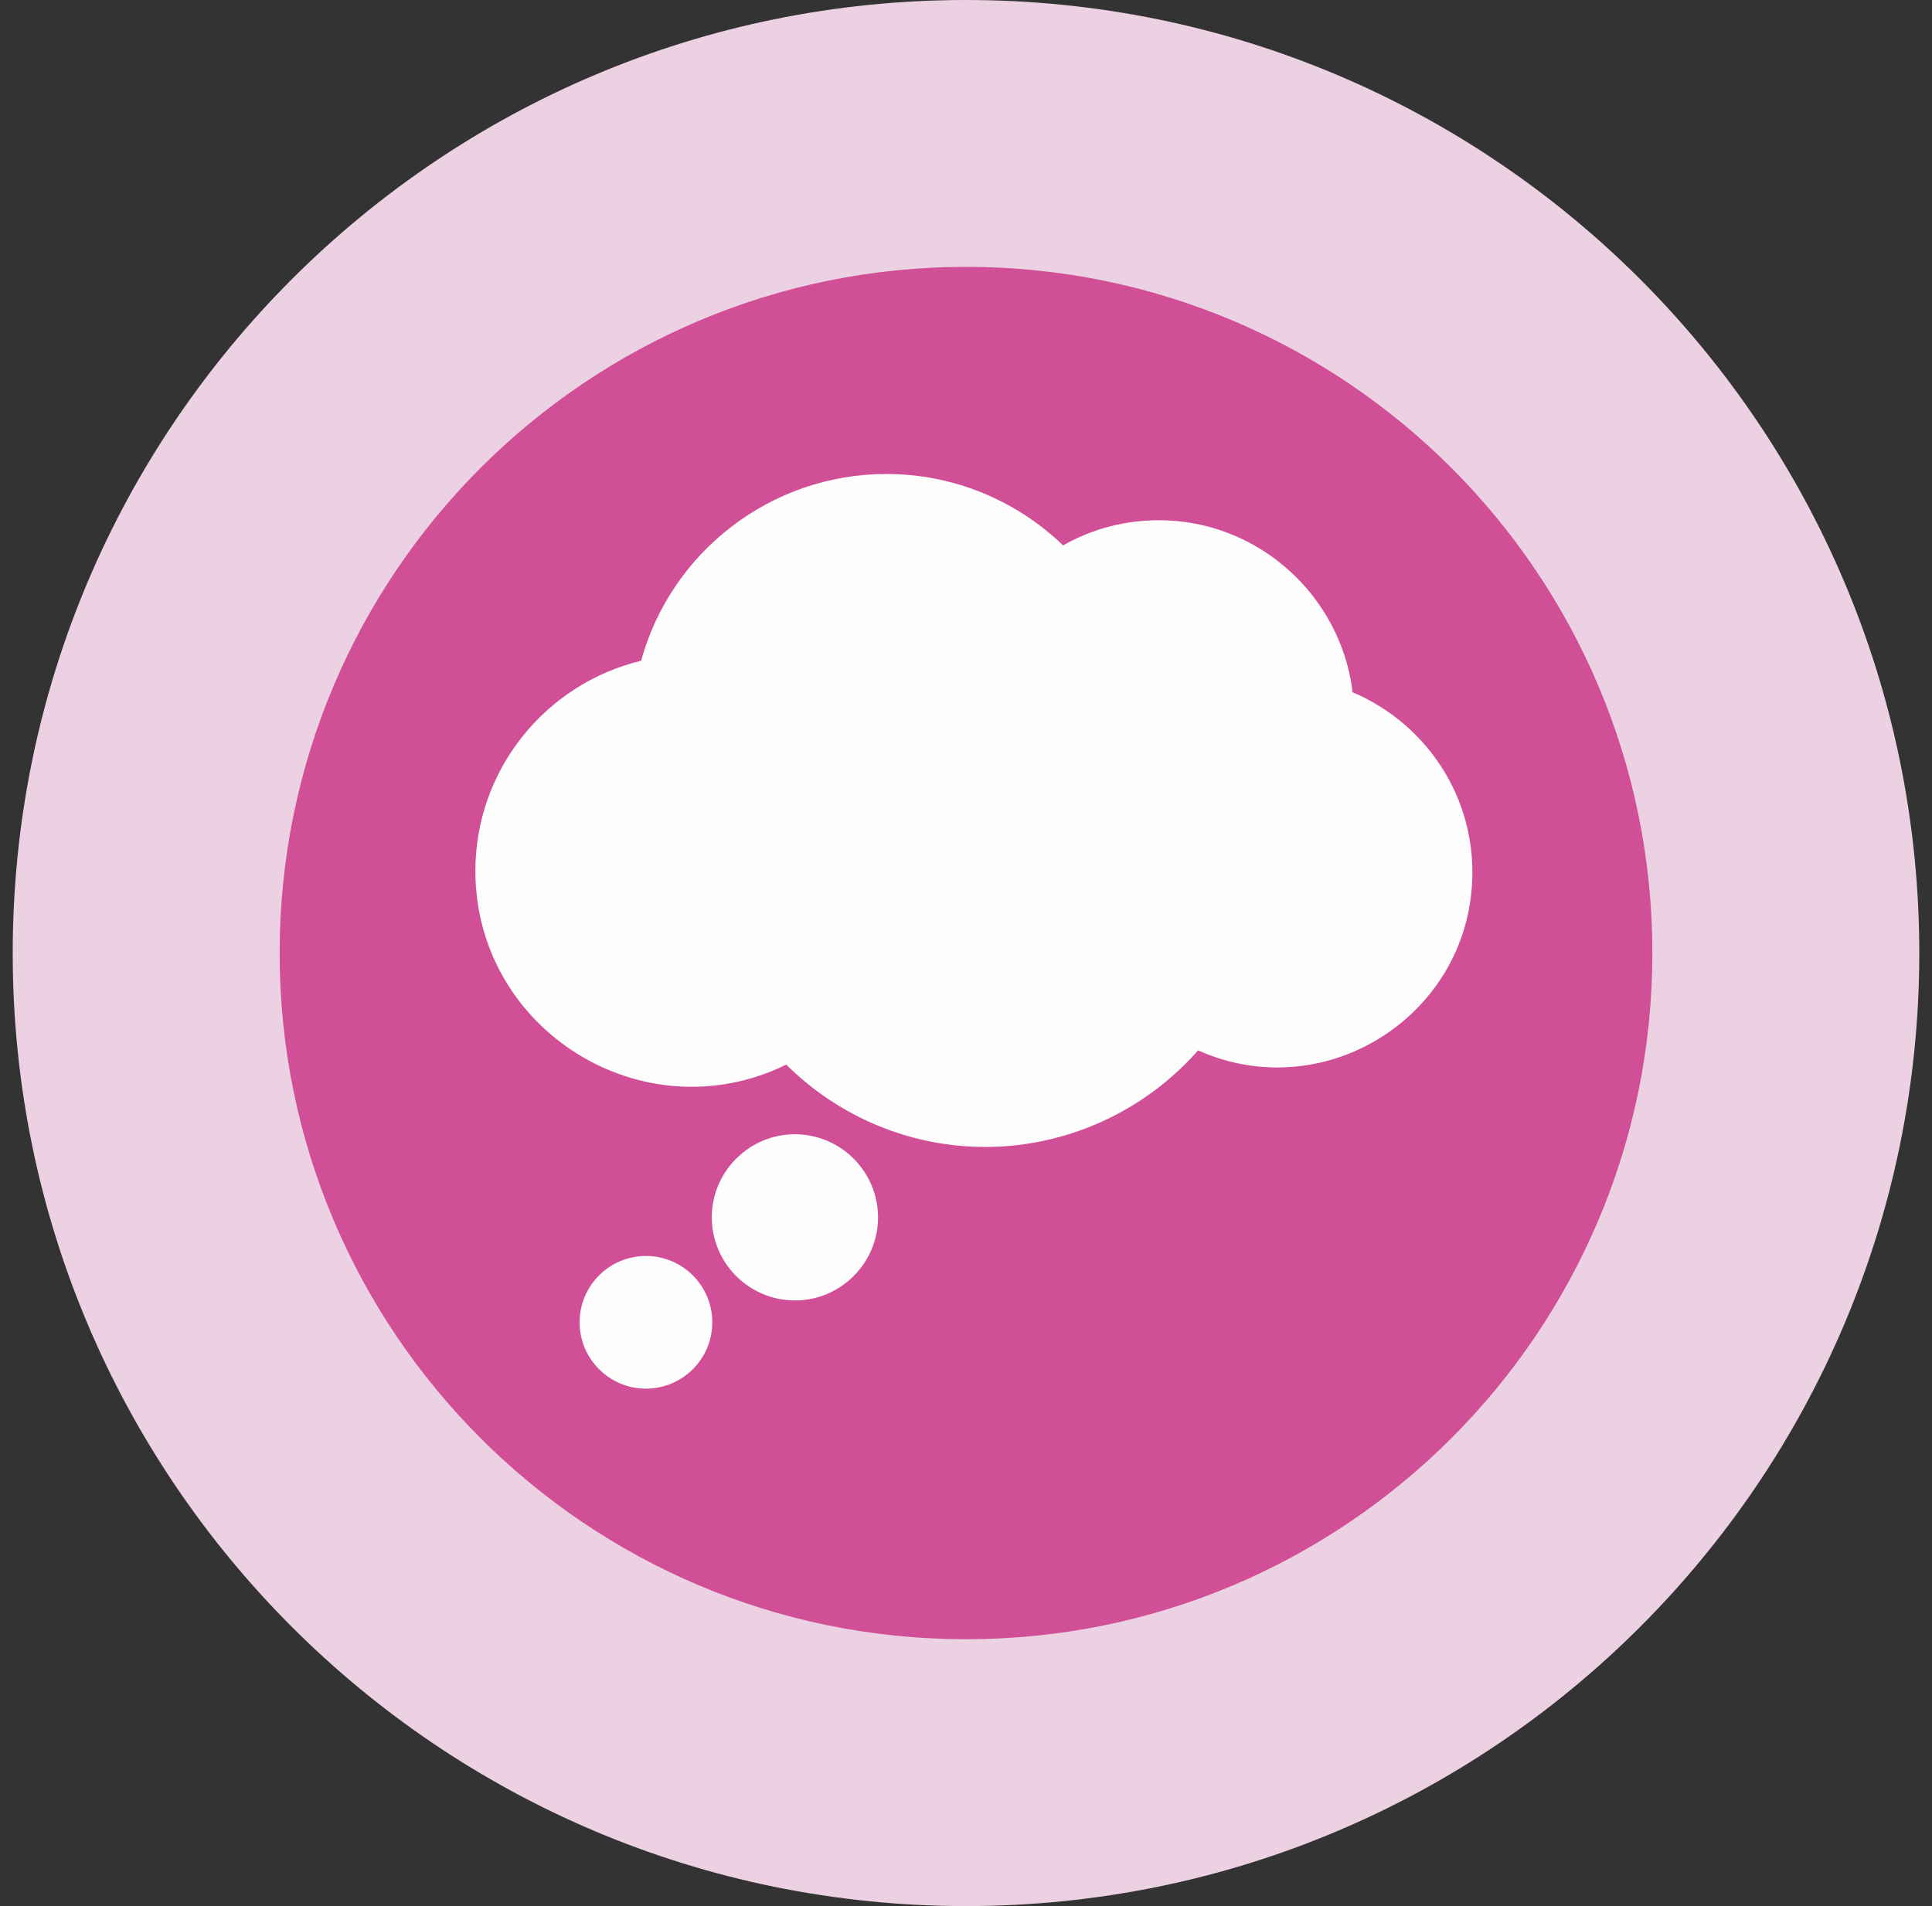 <svg width="76" height="75" viewBox="0 0 76 75" fill="none" xmlns="http://www.w3.org/2000/svg">
<rect x="0" y="0" width="76" height="75" fill="#333333" stroke="none"/>
<g clip-path="url(#clip0_2459_73922)">
<path d="M38 75C58.711 75 75.5 58.211 75.5 37.5C75.5 16.789 58.711 0 38 0C17.289 0 0.5 16.789 0.5 37.5C0.5 58.211 17.289 75 38 75Z" fill="#ECD1E2"/>
<path d="M38 64.5C52.912 64.5 65 52.412 65 37.5C65 22.588 52.912 10.5 38 10.5C23.088 10.5 11 22.588 11 37.5C11 52.412 23.088 64.5 38 64.5Z" fill="#D14F97"/>
<path d="M53.21 27.25C52.76 23.45 49.5 20.47 45.59 20.47C44.25 20.47 42.96 20.81 41.82 21.46C39.96 19.67 37.48 18.65 34.87 18.65C30.34 18.65 26.4 21.7 25.22 26C21.41 26.92 18.7 30.34 18.7 34.26C18.7 40.53 25.3 44.65 30.93 41.89C33.01 43.96 35.82 45.13 38.76 45.13C41.97 45.13 45.03 43.72 47.13 41.33C52.18 43.59 57.92 39.88 57.92 34.32C57.92 31.13 55.97 28.41 53.21 27.24V27.25ZM31.27 44.63C29.47 44.63 28 46.1 28 47.9C28 49.7 29.47 51.17 31.27 51.17C33.07 51.17 34.54 49.7 34.54 47.9C34.54 46.1 33.07 44.63 31.27 44.63ZM25.41 49.42C23.97 49.42 22.8 50.59 22.8 52.03C22.8 53.47 23.97 54.64 25.41 54.64C26.85 54.64 28.02 53.47 28.02 52.03C28.02 50.59 26.85 49.42 25.41 49.42Z" fill="#FDFDFD"/>
</g>
<defs>
<clipPath id="clip0_2459_73922">
<rect width="75" height="75" fill="white" transform="translate(0.5)"/>
</clipPath>
</defs>
</svg>
